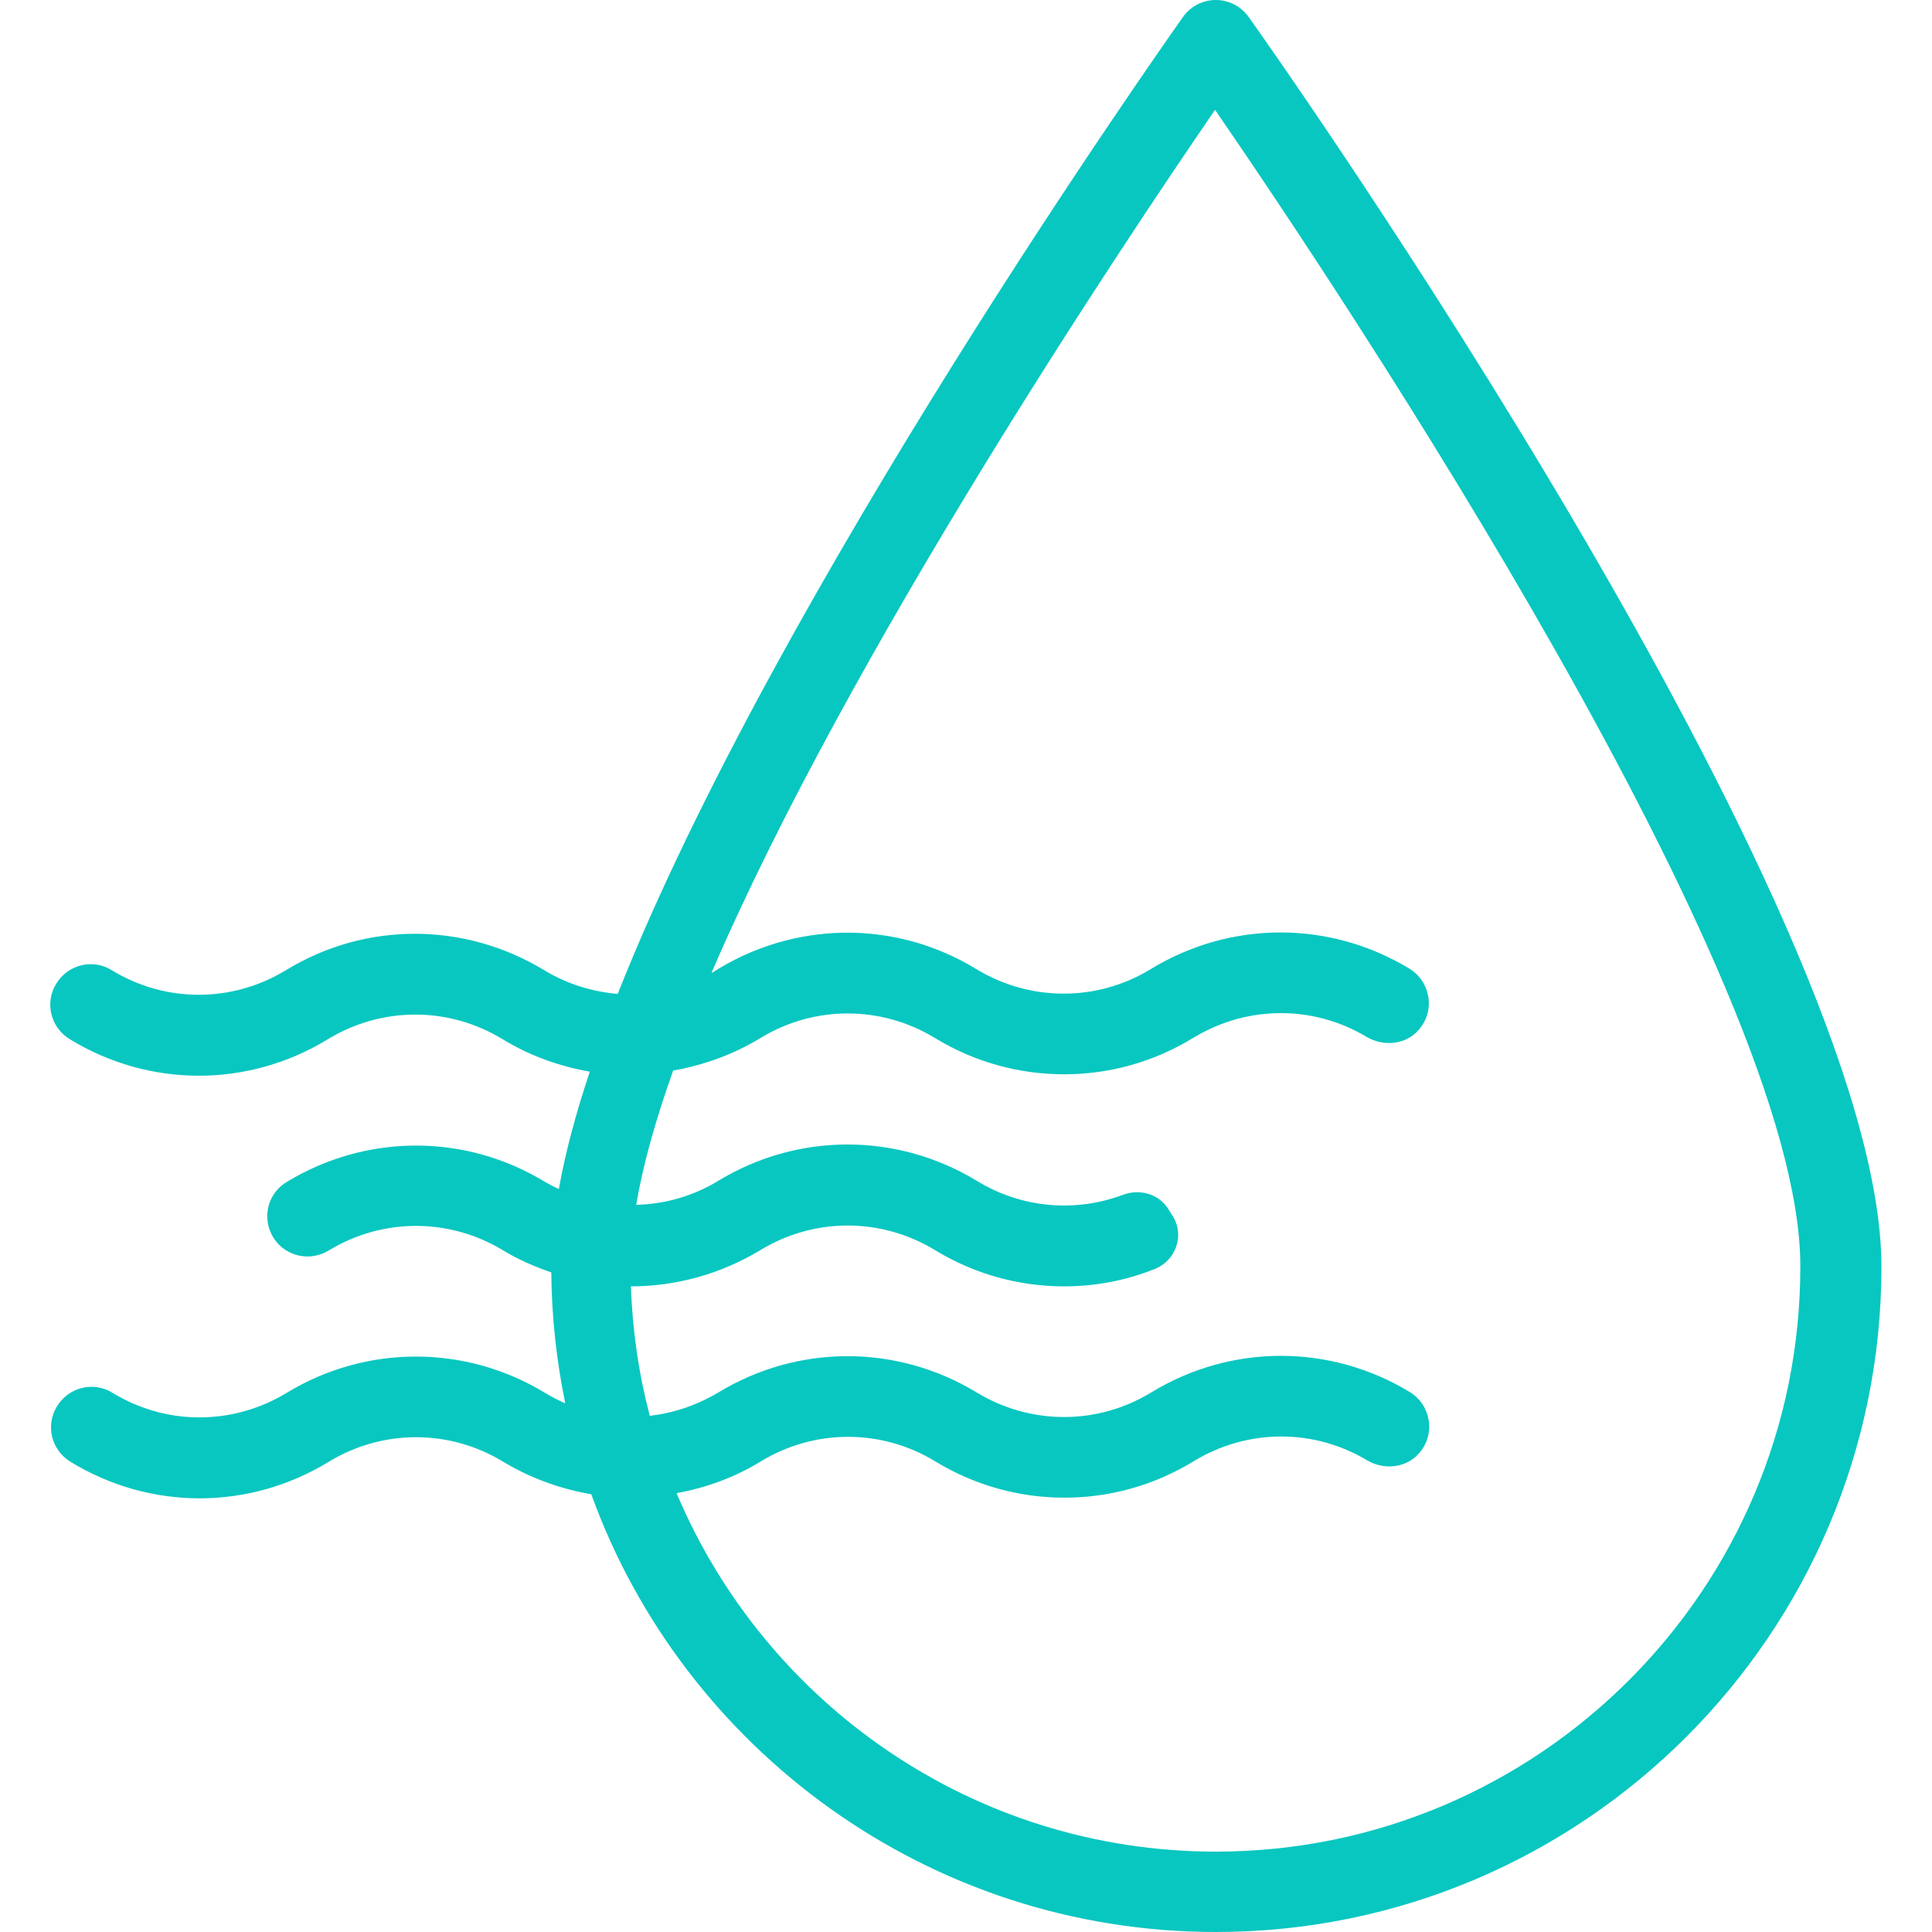 <svg xmlns="http://www.w3.org/2000/svg" width="128" height="128" viewBox="0 0 128 128" fill="none"><path d="M82.725 1.125C82.225 0.425 81.425 0 80.55 0C79.675 0 78.875 0.425 78.375 1.125C77.025 3.05 51.45 39.25 40.925 65.85C39.225 65.7 37.575 65.2 36.05 64.275C30.775 61.075 24.225 61.05 18.95 64.275C15.375 66.45 10.95 66.45 7.4 64.275C6.15 63.5 4.5 63.9 3.725 65.175C2.95 66.425 3.35 68.075 4.625 68.85C9.9 72.075 16.45 72.075 21.725 68.85C25.3 66.675 29.725 66.675 33.3 68.85C35.1 69.95 37.075 70.65 39.075 71C38.15 73.775 37.45 76.375 37.025 78.775C36.7 78.625 36.4 78.475 36.1 78.3C30.85 75.1 24.325 75.1 19.05 78.275C17.9 78.925 17.4 80.325 17.9 81.575C18.45 82.95 20 83.6 21.375 83.05C21.5 83 21.65 82.925 21.775 82.85C25.35 80.675 29.775 80.675 33.35 82.85C34.375 83.475 35.45 83.925 36.525 84.3C36.55 87.275 36.875 90.175 37.45 92.975C37 92.775 36.55 92.55 36.1 92.275C30.825 89.075 24.275 89.075 19 92.275C15.425 94.45 11 94.45 7.45 92.275C6.2 91.5 4.55 91.9 3.775 93.175C3 94.425 3.4 96.075 4.675 96.85C9.95 100.075 16.5 100.075 21.775 96.85C25.35 94.675 29.775 94.675 33.35 96.85C35.175 97.95 37.15 98.65 39.175 99C45.275 115.875 61.525 128 80.55 128C104.875 128 124.65 108.225 124.65 83.925C124.65 60.45 84.45 3.525 82.725 1.125ZM80.55 122.675C64.5 122.675 50.7 112.875 44.825 98.925C46.75 98.575 48.65 97.9 50.4 96.825C53.975 94.65 58.4 94.65 61.975 96.825C64.6 98.425 67.55 99.225 70.525 99.225C73.5 99.225 76.45 98.425 79.1 96.8C82.65 94.65 87.025 94.625 90.575 96.75C91.675 97.4 93.15 97.275 94 96.3C95.15 95.025 94.8 93.075 93.4 92.225C88.125 89.025 81.575 89.025 76.275 92.25C72.725 94.425 68.275 94.425 64.7 92.25C59.425 89.05 52.875 89.05 47.6 92.25C46.175 93.1 44.625 93.625 43.05 93.8C42.325 91.05 41.9 88.175 41.8 85.225C44.75 85.225 47.725 84.425 50.375 82.825C53.95 80.65 58.375 80.65 61.95 82.825C64.575 84.425 67.525 85.225 70.5 85.225C72.525 85.225 74.575 84.85 76.5 84.075C77.9 83.525 78.5 81.85 77.7 80.575L77.4 80.1C76.775 79.1 75.525 78.75 74.425 79.15C71.25 80.35 67.675 80.05 64.7 78.225C59.425 75.025 52.875 75.025 47.6 78.225C45.925 79.25 44.05 79.775 42.15 79.825C42.6 77.15 43.45 74.15 44.6 70.925C46.6 70.575 48.575 69.875 50.375 68.775C53.95 66.6 58.375 66.6 61.95 68.775C64.575 70.375 67.525 71.175 70.5 71.175C73.475 71.175 76.425 70.375 79.075 68.75C82.625 66.6 87 66.575 90.55 68.7C91.65 69.35 93.125 69.225 93.975 68.25C95.125 66.975 94.775 65.025 93.375 64.175C88.1 60.975 81.55 60.975 76.25 64.2C72.7 66.375 68.25 66.375 64.675 64.2C59.275 60.9 52.525 61 47.175 64.45L47.15 64.425C56.25 43.3 74.275 16.35 80.5 7.275C88.975 19.6 119.275 65.025 119.275 83.85C119.325 105.275 101.925 122.675 80.55 122.675Z" fill="#08C7C0"></path></svg>